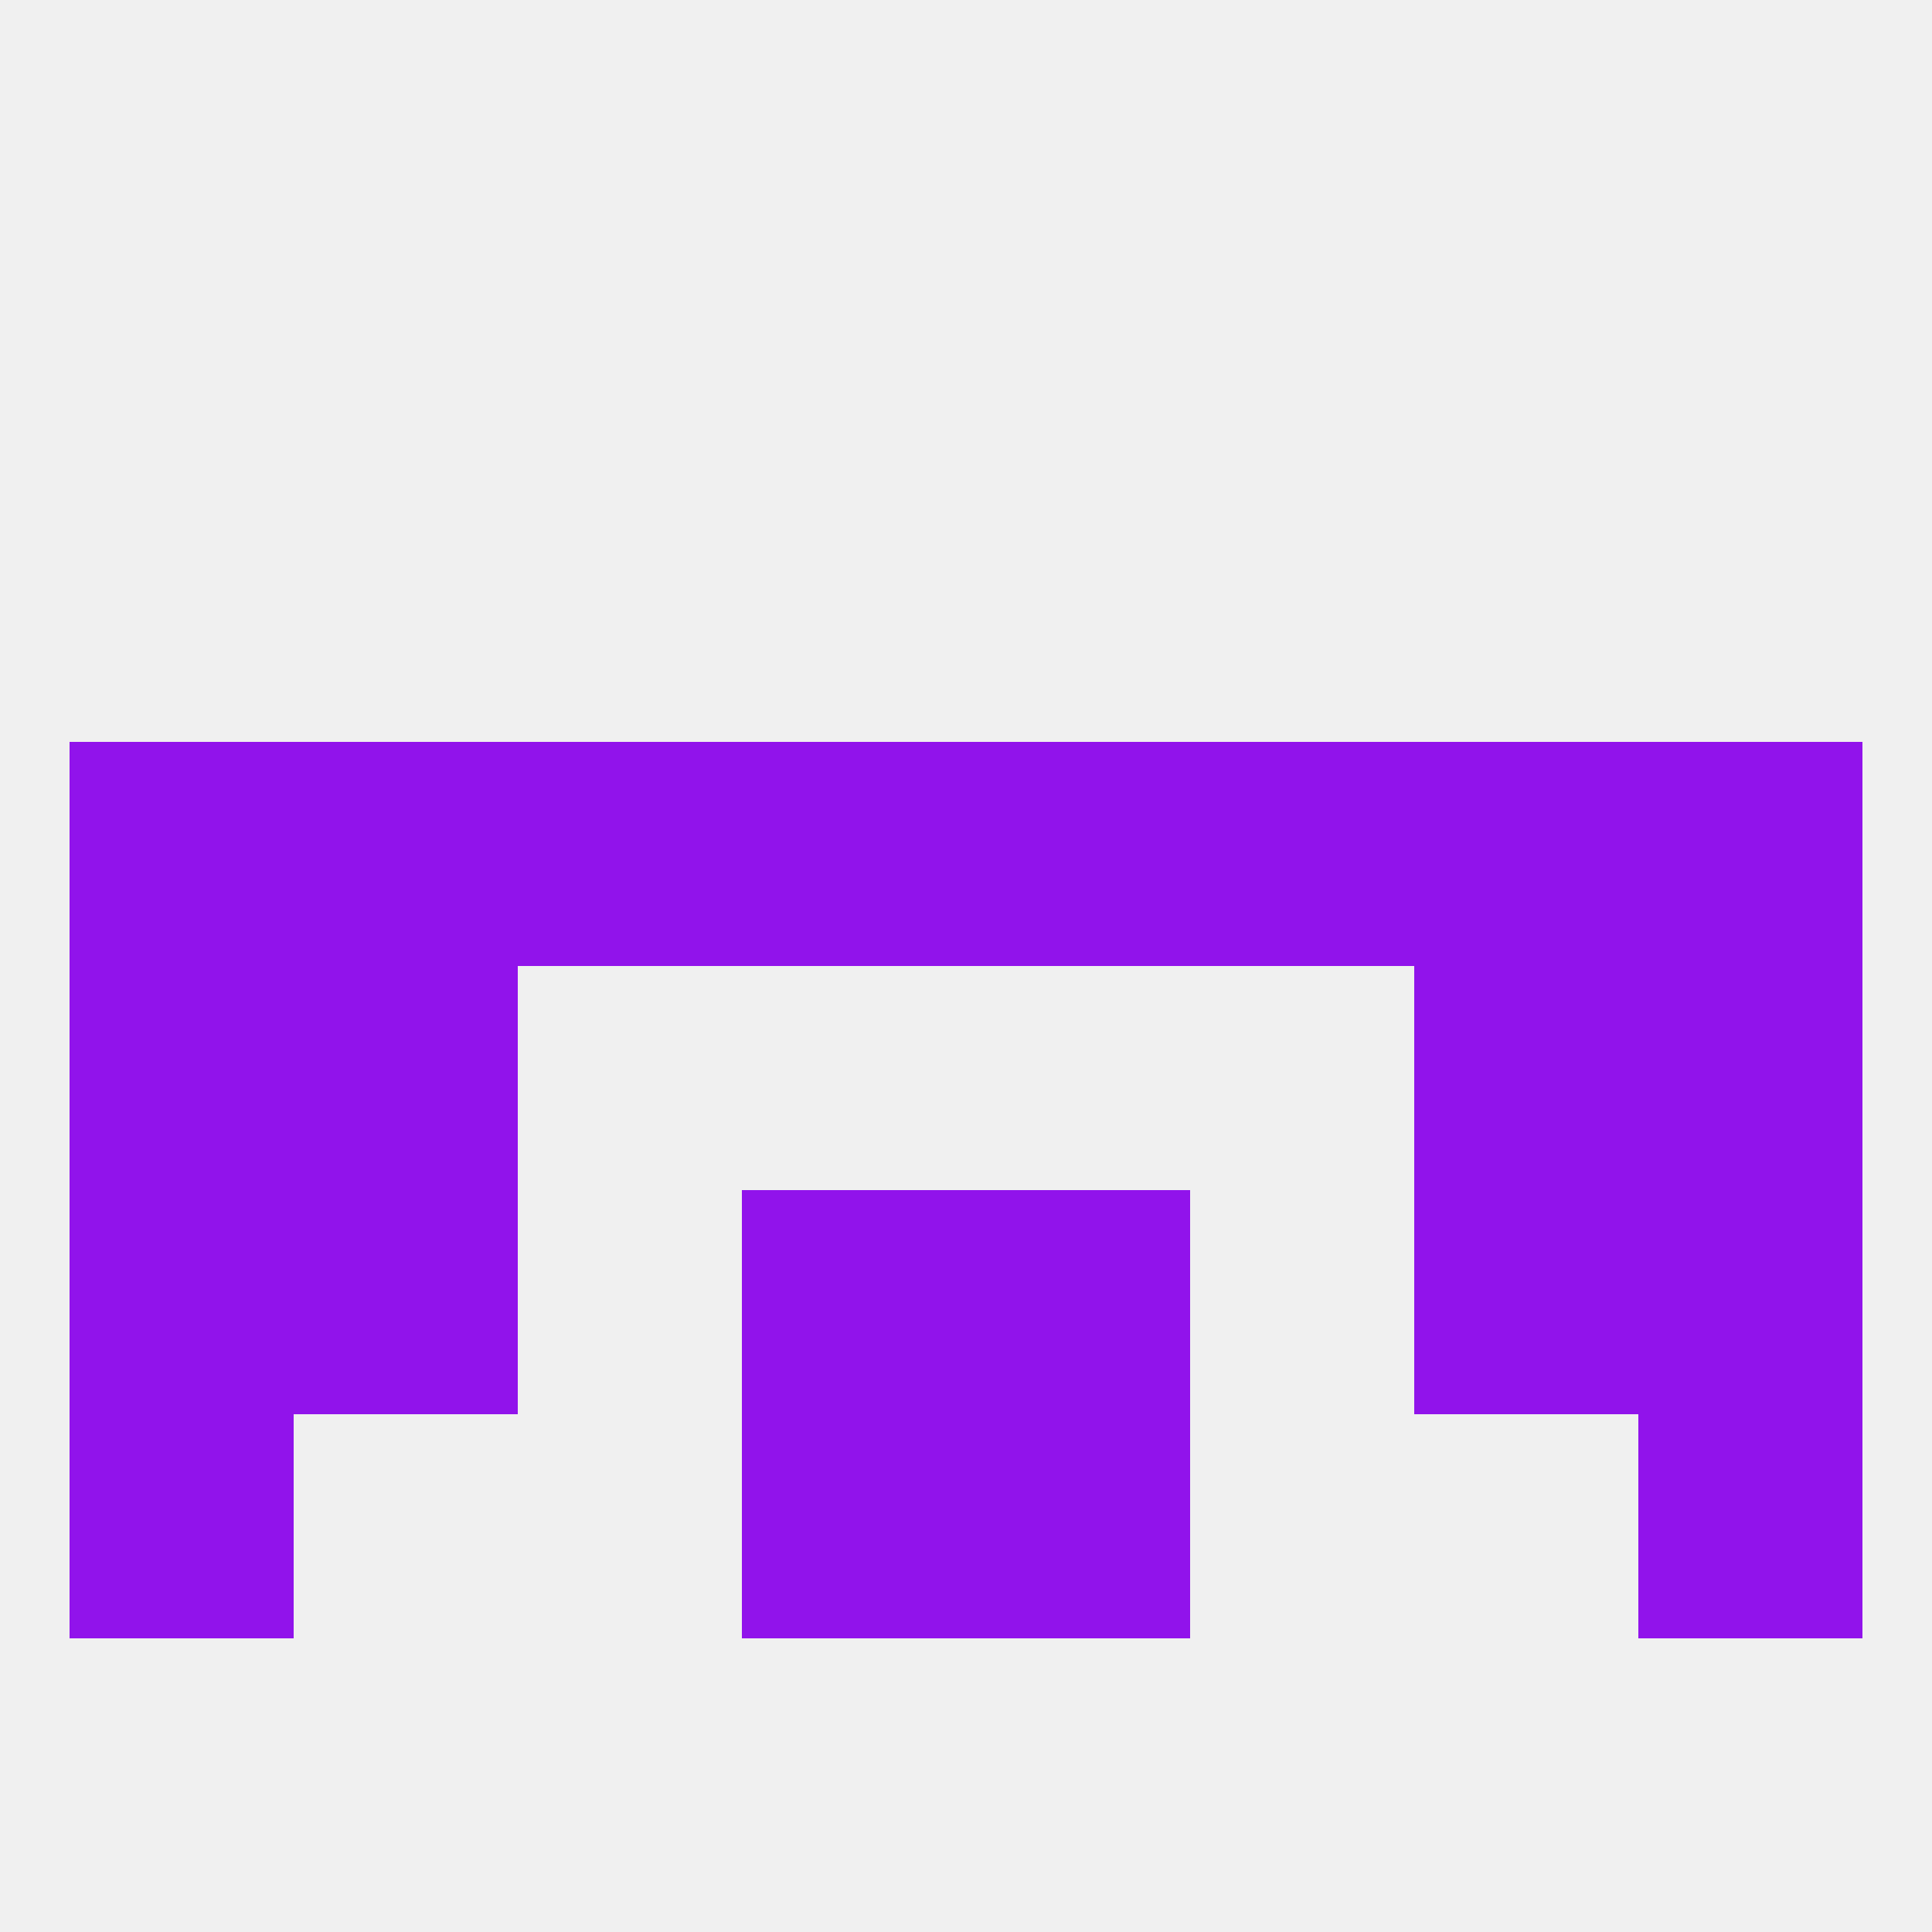 
<!--   <?xml version="1.0"?> -->
<svg version="1.1" baseprofile="full" xmlns="http://www.w3.org/2000/svg" xmlns:xlink="http://www.w3.org/1999/xlink" xmlns:ev="http://www.w3.org/2001/xml-events" width="250" height="250" viewBox="0 0 250 250" >
	<rect width="100%" height="100%" fill="rgba(240,240,240,255)"/>

	<rect x="67" y="96" width="29" height="29" fill="rgba(145,19,235,255)"/>
	<rect x="154" y="96" width="29" height="29" fill="rgba(145,19,235,255)"/>
	<rect x="212" y="96" width="29" height="29" fill="rgba(145,19,235,255)"/>
	<rect x="38" y="96" width="29" height="29" fill="rgba(145,19,235,255)"/>
	<rect x="96" y="96" width="29" height="29" fill="rgba(145,19,235,255)"/>
	<rect x="125" y="96" width="29" height="29" fill="rgba(145,19,235,255)"/>
	<rect x="9" y="96" width="29" height="29" fill="rgba(145,19,235,255)"/>
	<rect x="183" y="96" width="29" height="29" fill="rgba(145,19,235,255)"/>
	<rect x="38" y="154" width="29" height="29" fill="rgba(145,19,235,255)"/>
	<rect x="183" y="154" width="29" height="29" fill="rgba(145,19,235,255)"/>
	<rect x="9" y="154" width="29" height="29" fill="rgba(145,19,235,255)"/>
	<rect x="212" y="154" width="29" height="29" fill="rgba(145,19,235,255)"/>
	<rect x="96" y="154" width="29" height="29" fill="rgba(145,19,235,255)"/>
	<rect x="125" y="154" width="29" height="29" fill="rgba(145,19,235,255)"/>
	<rect x="96" y="183" width="29" height="29" fill="rgba(145,19,235,255)"/>
	<rect x="125" y="183" width="29" height="29" fill="rgba(145,19,235,255)"/>
	<rect x="9" y="183" width="29" height="29" fill="rgba(145,19,235,255)"/>
	<rect x="212" y="183" width="29" height="29" fill="rgba(145,19,235,255)"/>
	<rect x="212" y="125" width="29" height="29" fill="rgba(145,19,235,255)"/>
	<rect x="38" y="125" width="29" height="29" fill="rgba(145,19,235,255)"/>
	<rect x="183" y="125" width="29" height="29" fill="rgba(145,19,235,255)"/>
	<rect x="9" y="125" width="29" height="29" fill="rgba(145,19,235,255)"/>
</svg>
